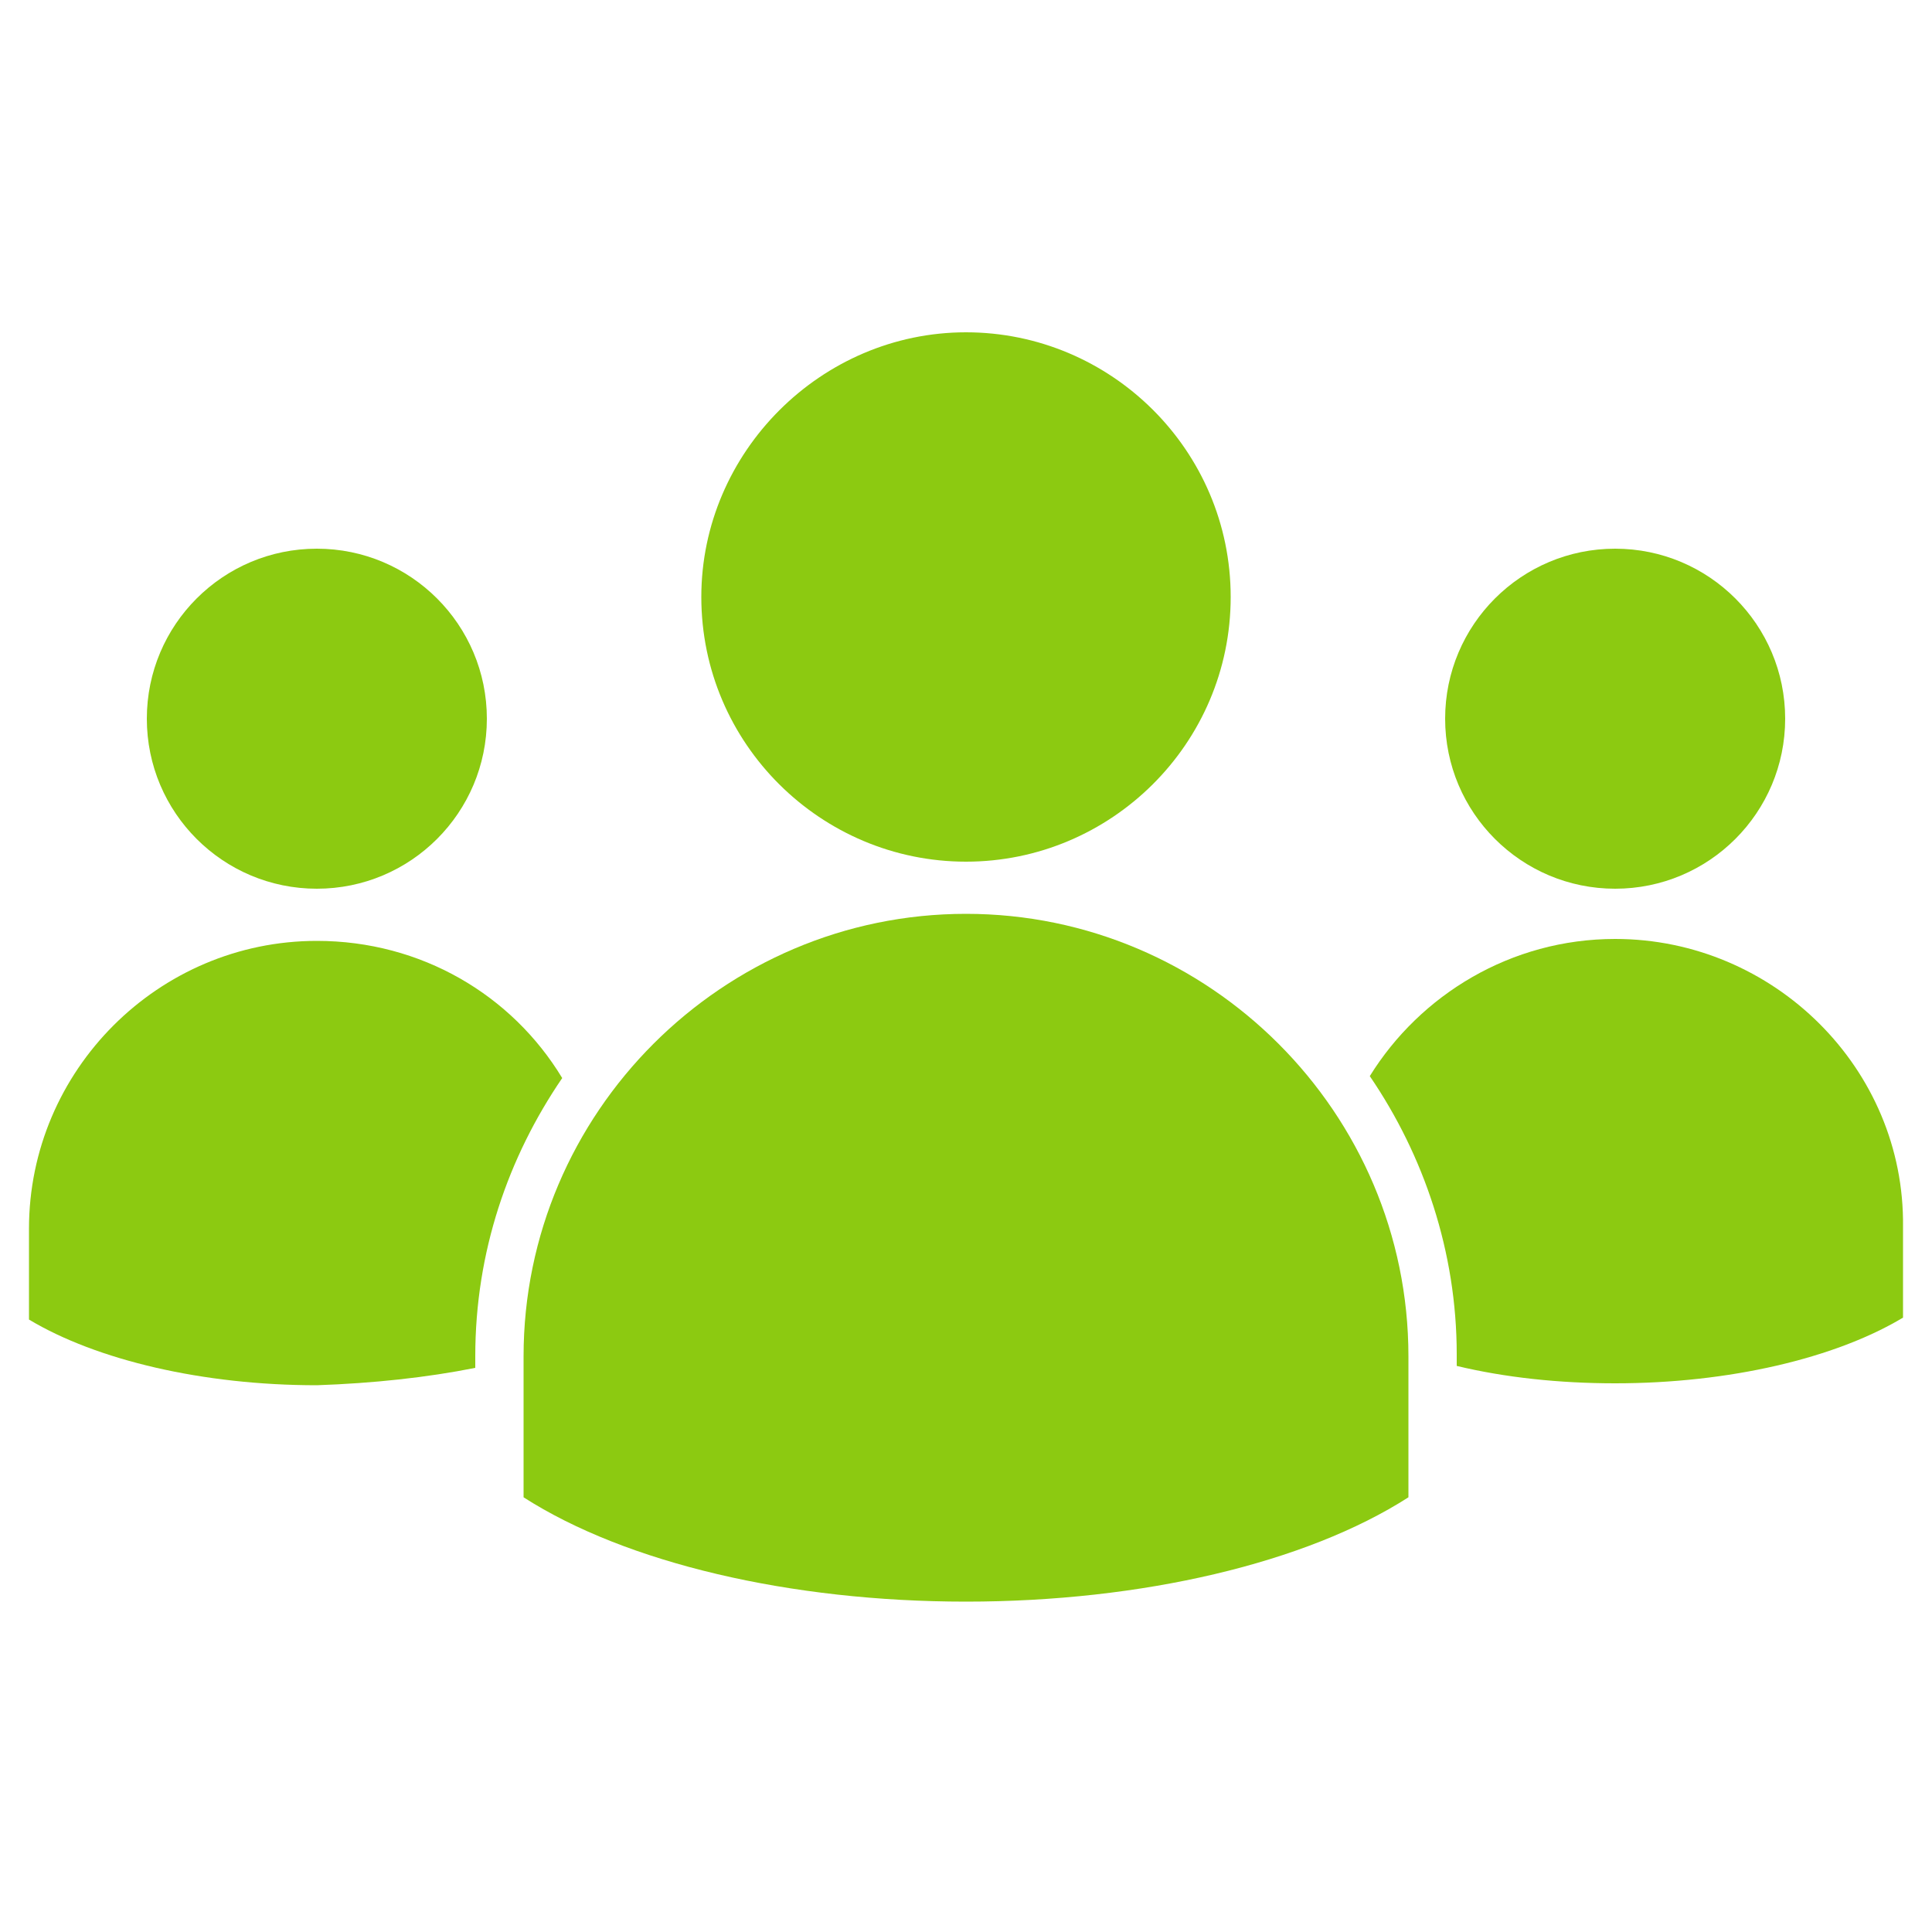 <svg height='100px' width='100px'  fill="#8cca11" xmlns="http://www.w3.org/2000/svg" xmlns:xlink="http://www.w3.org/1999/xlink" version="1.1" x="0px" y="0px" viewBox="0 0 100 100" style="enable-background:new 0 0 100 100;" xml:space="preserve"><g><circle cx="16.4" cy="37.2" r="8.8"></circle><path d="M24.6,70.8v-0.6c0-5.4,1.7-10.3,4.5-14.4c-2.6-4.3-7.3-7.1-12.7-7.1c-8.2,0-14.9,6.7-14.9,14.9v4.7c3.5,2.1,9,3.4,14.9,3.4   C19.3,71.6,22.1,71.3,24.6,70.8z"></path><circle cx="83.6" cy="37.2" r="8.8"></circle><path d="M83.6,48.6c-5.4,0-10.1,2.9-12.7,7.1c2.8,4.1,4.5,9.1,4.5,14.4v0.6c2.5,0.6,5.3,0.9,8.2,0.9c5.9,0,11.4-1.3,14.9-3.4v-4.7   C98.6,55.3,91.8,48.6,83.6,48.6z"></path><path d="M63.7,30.9c0-7.6-6.2-13.7-13.7-13.7s-13.7,6.2-13.7,13.7c0,7.6,6.2,13.7,13.7,13.7S63.7,38.5,63.7,30.9z"></path><path d="M72.9,70.2c0-12.6-10.3-22.9-22.9-22.9S27.1,57.6,27.1,70.2v7.3c5.3,3.4,13.8,5.4,22.9,5.4s17.6-2,22.9-5.4V70.2z"></path></g></svg>